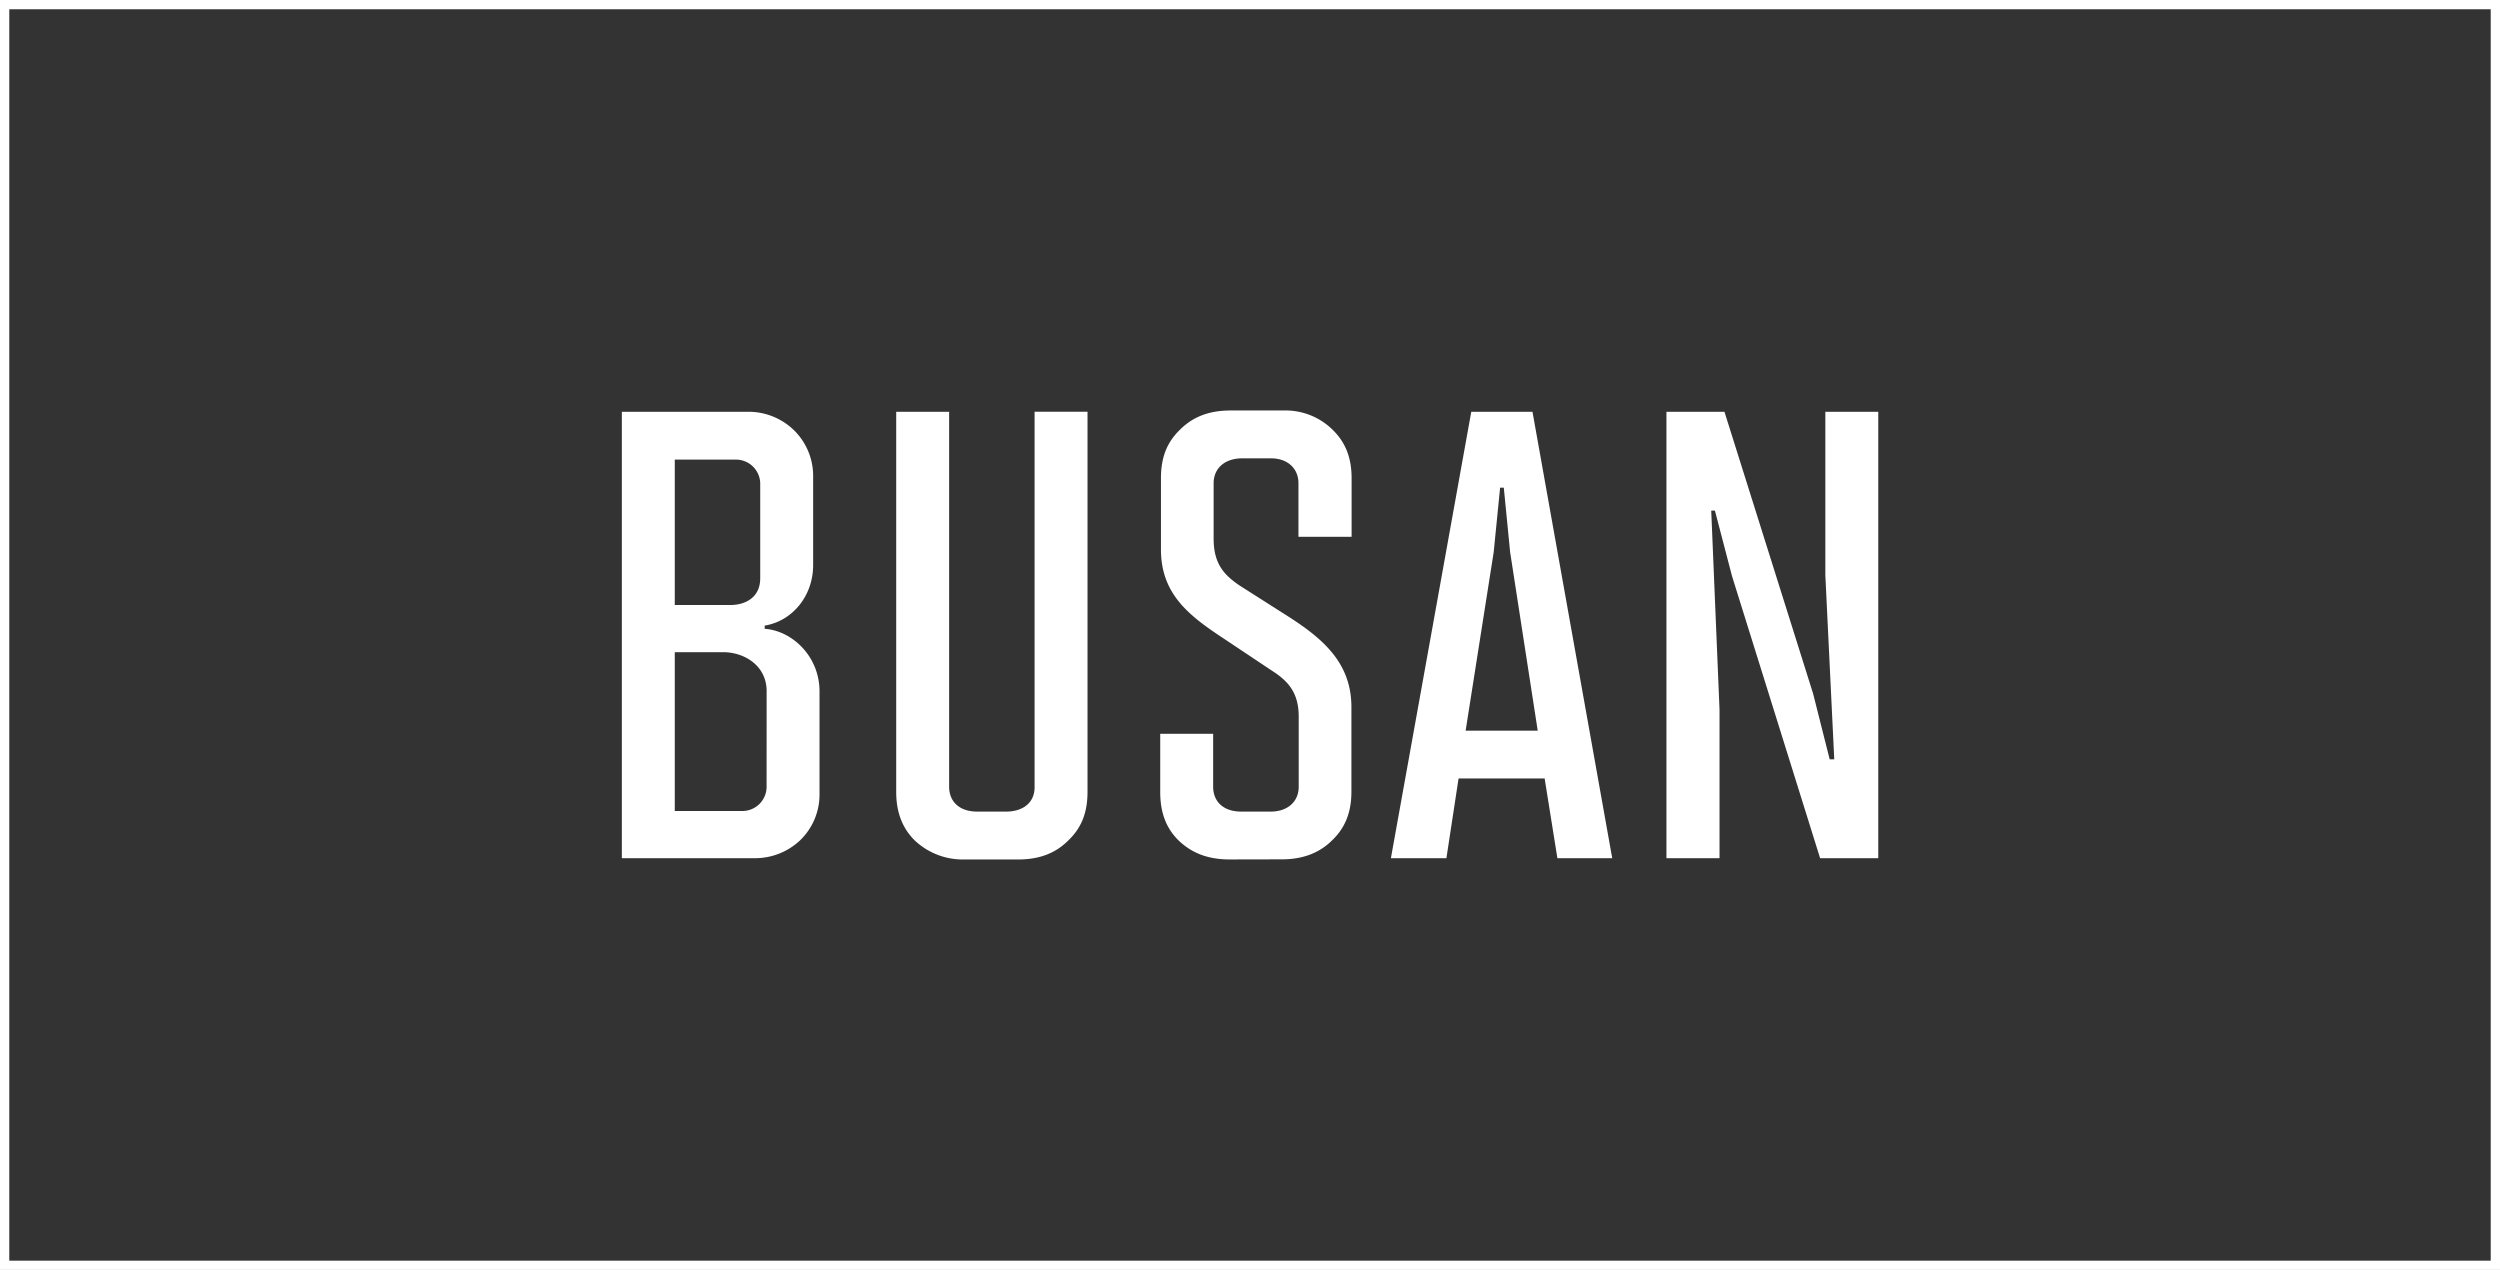 <svg xmlns="http://www.w3.org/2000/svg" viewBox="0 0 678.75 344.79"><rect x="0" y="0" width="678.75" height="344.79" fill="#333333" stroke="none"/><defs><style>.cls-1{fill:#fff;}.cls-2{fill:none;stroke:#fff;stroke-miterlimit:10;stroke-width:2.52px;}</style></defs><g id="Layer_2" data-name="Layer 2"><g id="logo"><path class="cls-1" d="M168.83,233V111.8h34.46a17.68,17.68,0,0,1,12.64,5.37,17.38,17.38,0,0,1,4.84,12v24.24c0,8.47-5.71,15.23-13.16,16.44v.87c7.45.52,14.89,7.45,14.89,17v28.05a17.24,17.24,0,0,1-5.36,12.46A17.8,17.8,0,0,1,205,233ZM206.4,131.54a6.59,6.59,0,0,0-6.93-6.75H183.2v39.47h15.06c4.16,0,8.14-2.07,8.14-7.26Zm1.74,56.1c0-6.93-6.06-10.57-11.78-10.57H183.2v43.11h18a6.59,6.59,0,0,0,6.93-6.74Z"/><path class="cls-1" d="M262,233.34a19,19,0,0,1-13.68-5.19c-3.12-3.12-5-7.27-5-13.16V111.8h14.37V213.61c0,4,2.77,6.74,7.61,6.74h7.8c4.85,0,7.79-2.59,7.79-6.57v-102h14.37V215c0,6.06-1.91,10-5.19,13.16-3.12,3.11-7.27,5.19-13.69,5.19Z"/><path class="cls-1" d="M333.84,233.34c-6.42,0-10.57-2.08-13.69-5C316.87,225.2,315,221.05,315,215V199.23h14.37v14.38c0,4,2.77,6.74,7.62,6.74h8c4.66,0,7.61-2.76,7.61-6.74V194.56c0-6.58-2.95-9.7-7.27-12.47l-13.5-9c-9.18-6.06-16.63-11.95-16.63-23.9V129.81c0-6.06,1.91-10,5.19-13.17,3.12-3.11,7.29-5.19,13.69-5.19h14.37a18.23,18.23,0,0,1,13.51,5.38c3.11,3.11,5,7.09,5,13v15.92H352.53V131.19c0-4-2.95-6.75-7.44-6.75h-7.8c-4.85,0-7.79,2.77-7.79,6.75v15.07c0,6.92,2.94,9.87,6.93,12.63l13.34,8.49c9.17,5.89,17.14,12.46,17.14,24.58v23c0,5.89-1.91,10-5.21,13.16-3.11,3.11-7.44,5.19-13.67,5.19Z"/><path class="cls-1" d="M422.83,233l-3.46-21.64H396L392.7,233H377.63l21.82-121.2h16.62L437.72,233ZM410,149.9l-1.72-17.5h-1l-1.74,17.5-7.62,48.47h19.57Z"/><path class="cls-1" d="M494.16,233l-23.9-76.53-4.66-17.84h-1l2.25,54V233H452.44V111.8h15.75l24.07,76.53,4.5,17.83H498l-2.42-50V111.8h14.37V233Z"/><rect class="cls-2" x="1.26" y="1.26" width="676.23" height="342.27"/></g></g></svg>